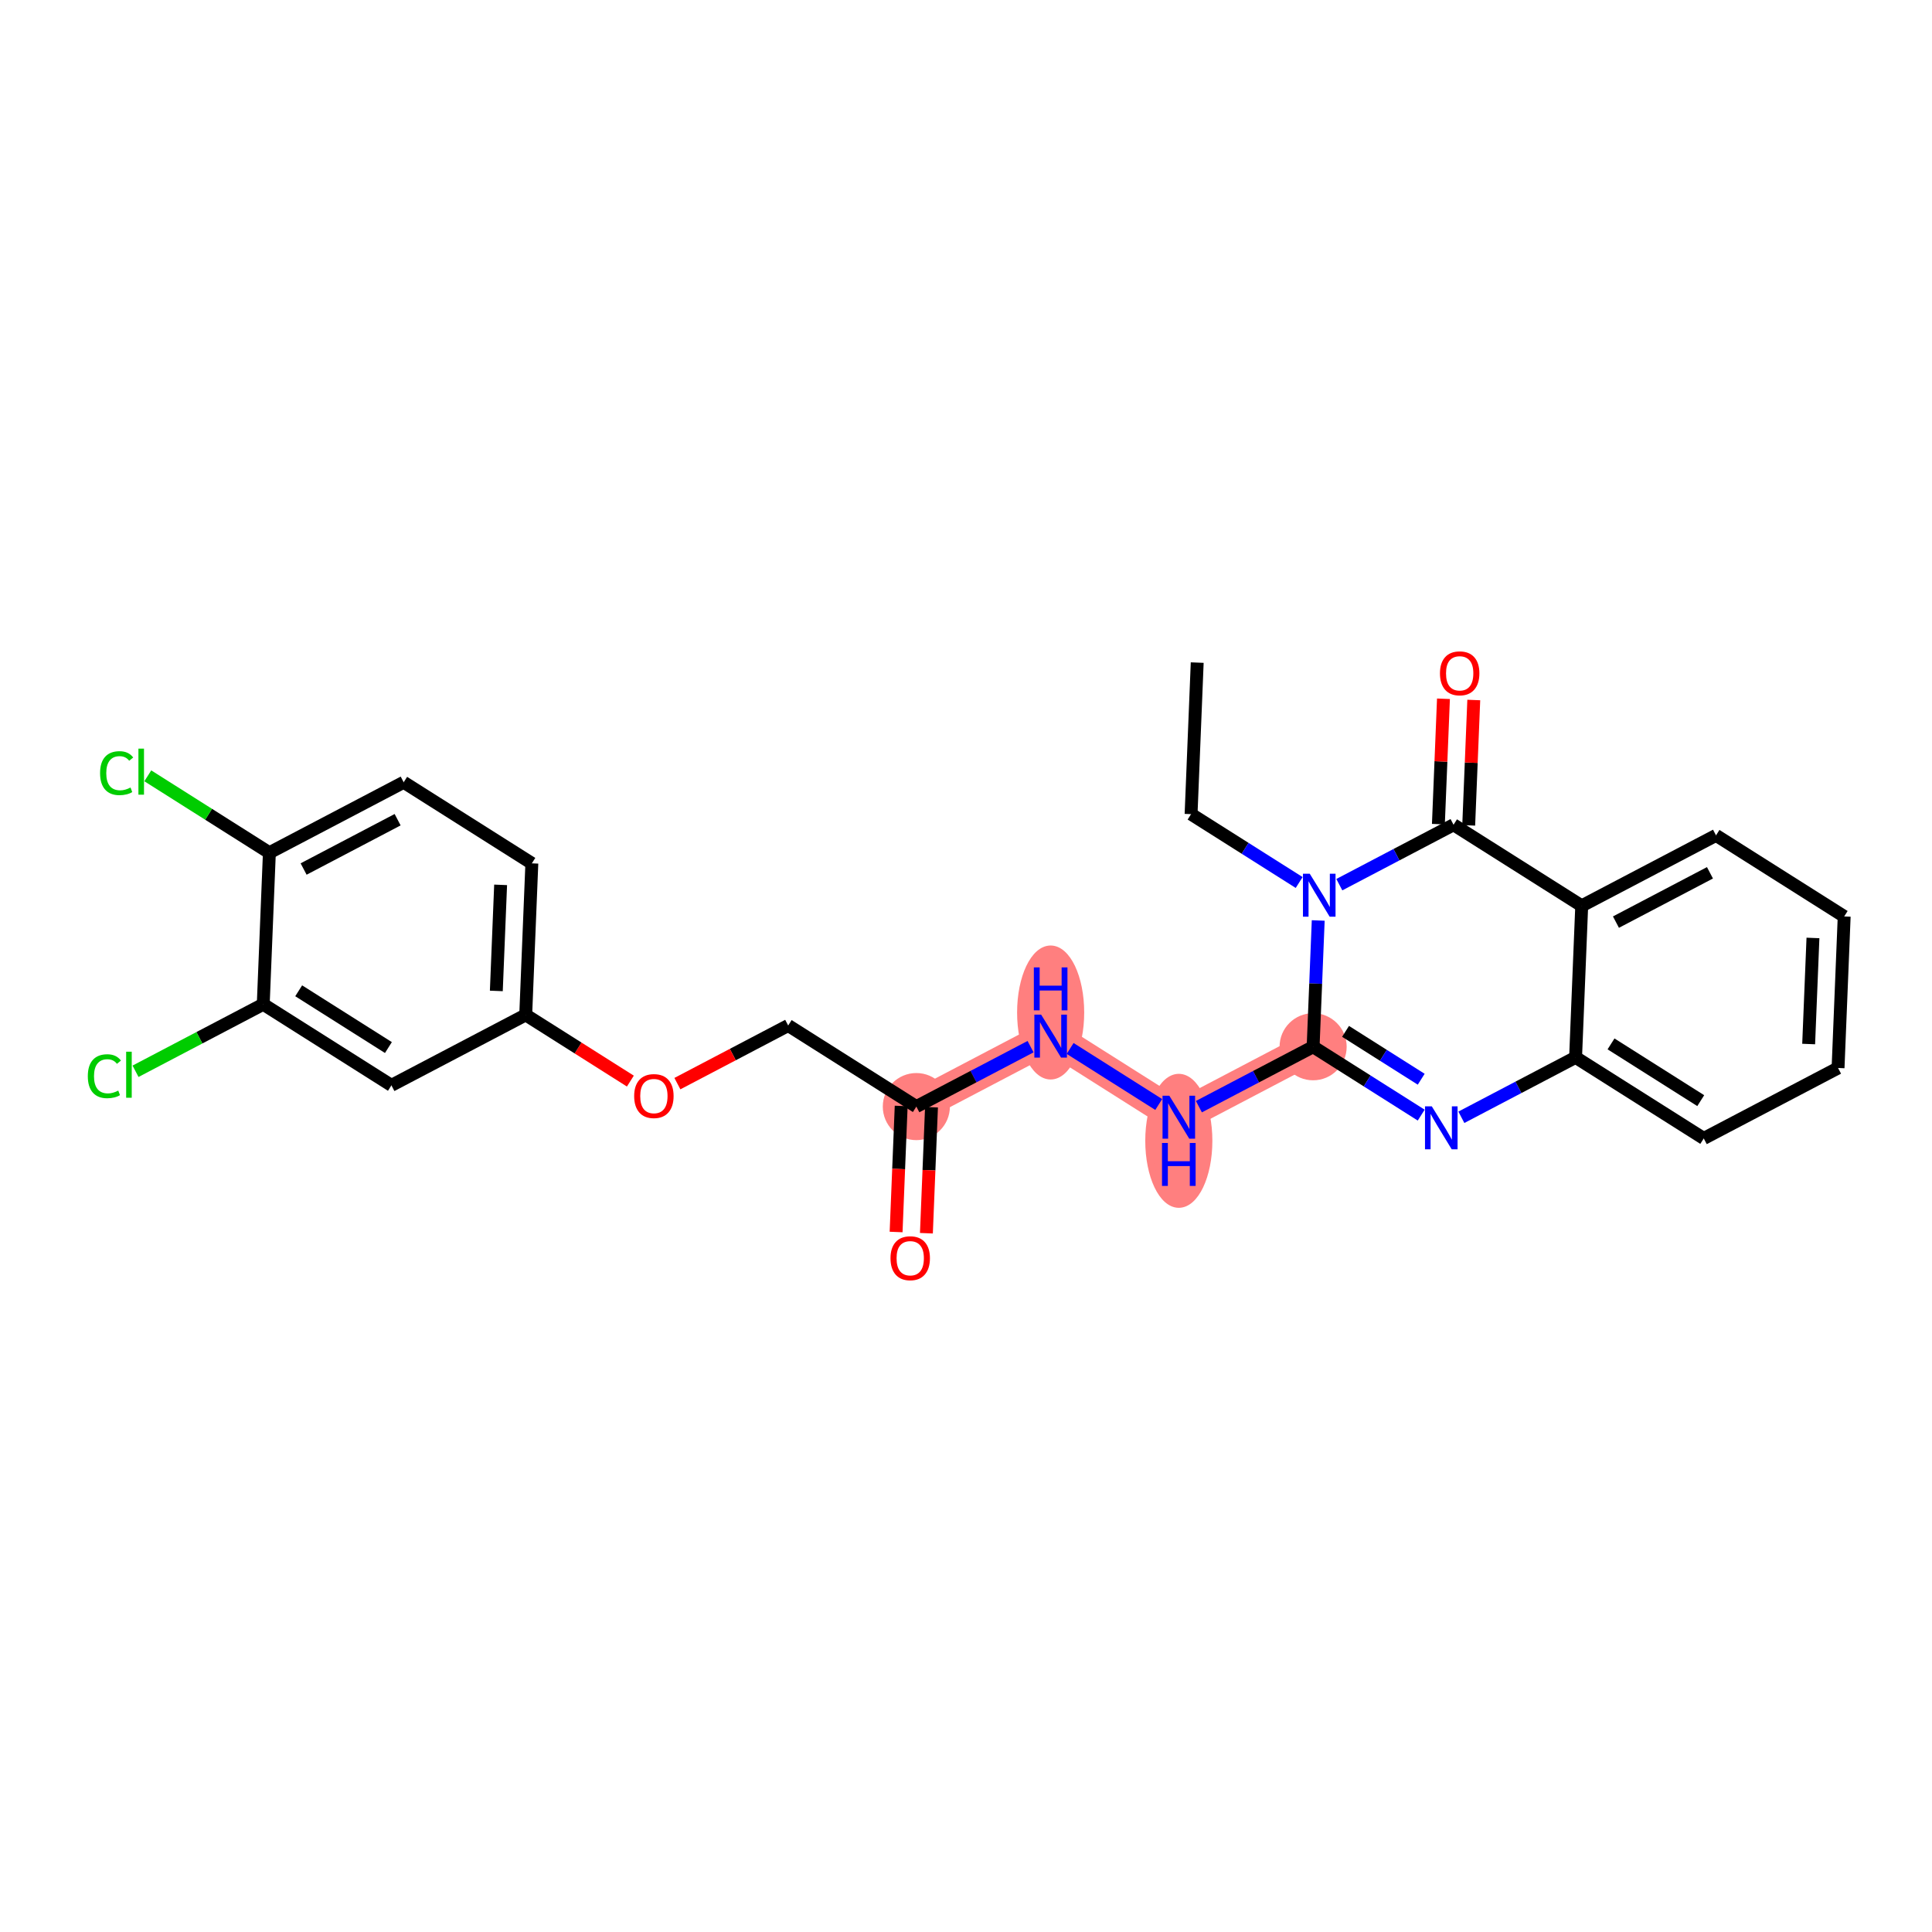 <?xml version='1.0' encoding='iso-8859-1'?>
<svg version='1.1' baseProfile='full'
              xmlns='http://www.w3.org/2000/svg'
                      xmlns:rdkit='http://www.rdkit.org/xml'
                      xmlns:xlink='http://www.w3.org/1999/xlink'
                  xml:space='preserve'
width='300px' height='300px' viewBox='0 0 300 300'>
<!-- END OF HEADER -->
<rect style='opacity:1.0;fill:#FFFFFF;stroke:none' width='300' height='300' x='0' y='0'> </rect>
<rect style='opacity:1.0;fill:#FFFFFF;stroke:none' width='300' height='300' x='0' y='0'> </rect>
<path d='M 203.9,162.538 L 183.046,173.479' style='fill:none;fill-rule:evenodd;stroke:#FF7F7F;stroke-width:5.0px;stroke-linecap:butt;stroke-linejoin:miter;stroke-opacity:1' />
<path d='M 183.046,173.479 L 163.144,160.889' style='fill:none;fill-rule:evenodd;stroke:#FF7F7F;stroke-width:5.0px;stroke-linecap:butt;stroke-linejoin:miter;stroke-opacity:1' />
<path d='M 163.144,160.889 L 142.29,171.83' style='fill:none;fill-rule:evenodd;stroke:#FF7F7F;stroke-width:5.0px;stroke-linecap:butt;stroke-linejoin:miter;stroke-opacity:1' />
<ellipse cx='203.9' cy='162.538' rx='4.71' ry='4.71'  style='fill:#FF7F7F;fill-rule:evenodd;stroke:#FF7F7F;stroke-width:1.0px;stroke-linecap:butt;stroke-linejoin:miter;stroke-opacity:1' />
<ellipse cx='183.046' cy='177.147' rx='4.71' ry='9.903'  style='fill:#FF7F7F;fill-rule:evenodd;stroke:#FF7F7F;stroke-width:1.0px;stroke-linecap:butt;stroke-linejoin:miter;stroke-opacity:1' />
<ellipse cx='163.144' cy='157.221' rx='4.71' ry='9.903'  style='fill:#FF7F7F;fill-rule:evenodd;stroke:#FF7F7F;stroke-width:1.0px;stroke-linecap:butt;stroke-linejoin:miter;stroke-opacity:1' />
<ellipse cx='142.29' cy='171.83' rx='4.71' ry='4.71'  style='fill:#FF7F7F;fill-rule:evenodd;stroke:#FF7F7F;stroke-width:1.0px;stroke-linecap:butt;stroke-linejoin:miter;stroke-opacity:1' />
<path class='bond-0 atom-0 atom-1' d='M 185.902,102.887 L 184.95,126.418' style='fill:none;fill-rule:evenodd;stroke:#000000;stroke-width:2.0px;stroke-linecap:butt;stroke-linejoin:miter;stroke-opacity:1' />
<path class='bond-1 atom-1 atom-2' d='M 184.95,126.418 L 193.342,131.726' style='fill:none;fill-rule:evenodd;stroke:#000000;stroke-width:2.0px;stroke-linecap:butt;stroke-linejoin:miter;stroke-opacity:1' />
<path class='bond-1 atom-1 atom-2' d='M 193.342,131.726 L 201.734,137.035' style='fill:none;fill-rule:evenodd;stroke:#0000FF;stroke-width:2.0px;stroke-linecap:butt;stroke-linejoin:miter;stroke-opacity:1' />
<path class='bond-2 atom-2 atom-3' d='M 204.693,142.931 L 204.297,152.734' style='fill:none;fill-rule:evenodd;stroke:#0000FF;stroke-width:2.0px;stroke-linecap:butt;stroke-linejoin:miter;stroke-opacity:1' />
<path class='bond-2 atom-2 atom-3' d='M 204.297,152.734 L 203.9,162.538' style='fill:none;fill-rule:evenodd;stroke:#000000;stroke-width:2.0px;stroke-linecap:butt;stroke-linejoin:miter;stroke-opacity:1' />
<path class='bond-26 atom-25 atom-2' d='M 225.706,128.067 L 216.838,132.719' style='fill:none;fill-rule:evenodd;stroke:#000000;stroke-width:2.0px;stroke-linecap:butt;stroke-linejoin:miter;stroke-opacity:1' />
<path class='bond-26 atom-25 atom-2' d='M 216.838,132.719 L 207.97,137.372' style='fill:none;fill-rule:evenodd;stroke:#0000FF;stroke-width:2.0px;stroke-linecap:butt;stroke-linejoin:miter;stroke-opacity:1' />
<path class='bond-3 atom-3 atom-4' d='M 203.9,162.538 L 195.032,167.19' style='fill:none;fill-rule:evenodd;stroke:#000000;stroke-width:2.0px;stroke-linecap:butt;stroke-linejoin:miter;stroke-opacity:1' />
<path class='bond-3 atom-3 atom-4' d='M 195.032,167.19 L 186.164,171.843' style='fill:none;fill-rule:evenodd;stroke:#0000FF;stroke-width:2.0px;stroke-linecap:butt;stroke-linejoin:miter;stroke-opacity:1' />
<path class='bond-17 atom-3 atom-18' d='M 203.9,162.538 L 212.292,167.846' style='fill:none;fill-rule:evenodd;stroke:#000000;stroke-width:2.0px;stroke-linecap:butt;stroke-linejoin:miter;stroke-opacity:1' />
<path class='bond-17 atom-3 atom-18' d='M 212.292,167.846 L 220.684,173.155' style='fill:none;fill-rule:evenodd;stroke:#0000FF;stroke-width:2.0px;stroke-linecap:butt;stroke-linejoin:miter;stroke-opacity:1' />
<path class='bond-17 atom-3 atom-18' d='M 208.936,160.15 L 214.81,163.866' style='fill:none;fill-rule:evenodd;stroke:#000000;stroke-width:2.0px;stroke-linecap:butt;stroke-linejoin:miter;stroke-opacity:1' />
<path class='bond-17 atom-3 atom-18' d='M 214.81,163.866 L 220.684,167.582' style='fill:none;fill-rule:evenodd;stroke:#0000FF;stroke-width:2.0px;stroke-linecap:butt;stroke-linejoin:miter;stroke-opacity:1' />
<path class='bond-4 atom-4 atom-5' d='M 179.928,171.506 L 166.17,162.803' style='fill:none;fill-rule:evenodd;stroke:#0000FF;stroke-width:2.0px;stroke-linecap:butt;stroke-linejoin:miter;stroke-opacity:1' />
<path class='bond-5 atom-5 atom-6' d='M 160.026,162.525 L 151.158,167.177' style='fill:none;fill-rule:evenodd;stroke:#0000FF;stroke-width:2.0px;stroke-linecap:butt;stroke-linejoin:miter;stroke-opacity:1' />
<path class='bond-5 atom-5 atom-6' d='M 151.158,167.177 L 142.29,171.83' style='fill:none;fill-rule:evenodd;stroke:#000000;stroke-width:2.0px;stroke-linecap:butt;stroke-linejoin:miter;stroke-opacity:1' />
<path class='bond-6 atom-6 atom-7' d='M 139.937,171.734 L 139.541,181.519' style='fill:none;fill-rule:evenodd;stroke:#000000;stroke-width:2.0px;stroke-linecap:butt;stroke-linejoin:miter;stroke-opacity:1' />
<path class='bond-6 atom-6 atom-7' d='M 139.541,181.519 L 139.146,191.304' style='fill:none;fill-rule:evenodd;stroke:#FF0000;stroke-width:2.0px;stroke-linecap:butt;stroke-linejoin:miter;stroke-opacity:1' />
<path class='bond-6 atom-6 atom-7' d='M 144.643,171.925 L 144.248,181.709' style='fill:none;fill-rule:evenodd;stroke:#000000;stroke-width:2.0px;stroke-linecap:butt;stroke-linejoin:miter;stroke-opacity:1' />
<path class='bond-6 atom-6 atom-7' d='M 144.248,181.709 L 143.852,191.494' style='fill:none;fill-rule:evenodd;stroke:#FF0000;stroke-width:2.0px;stroke-linecap:butt;stroke-linejoin:miter;stroke-opacity:1' />
<path class='bond-7 atom-6 atom-8' d='M 142.29,171.83 L 122.388,159.24' style='fill:none;fill-rule:evenodd;stroke:#000000;stroke-width:2.0px;stroke-linecap:butt;stroke-linejoin:miter;stroke-opacity:1' />
<path class='bond-8 atom-8 atom-9' d='M 122.388,159.24 L 113.787,163.753' style='fill:none;fill-rule:evenodd;stroke:#000000;stroke-width:2.0px;stroke-linecap:butt;stroke-linejoin:miter;stroke-opacity:1' />
<path class='bond-8 atom-8 atom-9' d='M 113.787,163.753 L 105.185,168.266' style='fill:none;fill-rule:evenodd;stroke:#FF0000;stroke-width:2.0px;stroke-linecap:butt;stroke-linejoin:miter;stroke-opacity:1' />
<path class='bond-9 atom-9 atom-10' d='M 97.884,167.872 L 89.758,162.731' style='fill:none;fill-rule:evenodd;stroke:#FF0000;stroke-width:2.0px;stroke-linecap:butt;stroke-linejoin:miter;stroke-opacity:1' />
<path class='bond-9 atom-9 atom-10' d='M 89.758,162.731 L 81.633,157.591' style='fill:none;fill-rule:evenodd;stroke:#000000;stroke-width:2.0px;stroke-linecap:butt;stroke-linejoin:miter;stroke-opacity:1' />
<path class='bond-10 atom-10 atom-11' d='M 81.633,157.591 L 82.585,134.061' style='fill:none;fill-rule:evenodd;stroke:#000000;stroke-width:2.0px;stroke-linecap:butt;stroke-linejoin:miter;stroke-opacity:1' />
<path class='bond-10 atom-10 atom-11' d='M 77.069,153.871 L 77.736,137.4' style='fill:none;fill-rule:evenodd;stroke:#000000;stroke-width:2.0px;stroke-linecap:butt;stroke-linejoin:miter;stroke-opacity:1' />
<path class='bond-27 atom-17 atom-10' d='M 60.779,168.532 L 81.633,157.591' style='fill:none;fill-rule:evenodd;stroke:#000000;stroke-width:2.0px;stroke-linecap:butt;stroke-linejoin:miter;stroke-opacity:1' />
<path class='bond-11 atom-11 atom-12' d='M 82.585,134.061 L 62.683,121.471' style='fill:none;fill-rule:evenodd;stroke:#000000;stroke-width:2.0px;stroke-linecap:butt;stroke-linejoin:miter;stroke-opacity:1' />
<path class='bond-12 atom-12 atom-13' d='M 62.683,121.471 L 41.829,132.412' style='fill:none;fill-rule:evenodd;stroke:#000000;stroke-width:2.0px;stroke-linecap:butt;stroke-linejoin:miter;stroke-opacity:1' />
<path class='bond-12 atom-12 atom-13' d='M 61.743,127.283 L 47.145,134.941' style='fill:none;fill-rule:evenodd;stroke:#000000;stroke-width:2.0px;stroke-linecap:butt;stroke-linejoin:miter;stroke-opacity:1' />
<path class='bond-13 atom-13 atom-14' d='M 41.829,132.412 L 32.389,126.44' style='fill:none;fill-rule:evenodd;stroke:#000000;stroke-width:2.0px;stroke-linecap:butt;stroke-linejoin:miter;stroke-opacity:1' />
<path class='bond-13 atom-13 atom-14' d='M 32.389,126.44 L 22.949,120.469' style='fill:none;fill-rule:evenodd;stroke:#00CC00;stroke-width:2.0px;stroke-linecap:butt;stroke-linejoin:miter;stroke-opacity:1' />
<path class='bond-14 atom-13 atom-15' d='M 41.829,132.412 L 40.877,155.942' style='fill:none;fill-rule:evenodd;stroke:#000000;stroke-width:2.0px;stroke-linecap:butt;stroke-linejoin:miter;stroke-opacity:1' />
<path class='bond-15 atom-15 atom-16' d='M 40.877,155.942 L 30.961,161.144' style='fill:none;fill-rule:evenodd;stroke:#000000;stroke-width:2.0px;stroke-linecap:butt;stroke-linejoin:miter;stroke-opacity:1' />
<path class='bond-15 atom-15 atom-16' d='M 30.961,161.144 L 21.045,166.347' style='fill:none;fill-rule:evenodd;stroke:#00CC00;stroke-width:2.0px;stroke-linecap:butt;stroke-linejoin:miter;stroke-opacity:1' />
<path class='bond-16 atom-15 atom-17' d='M 40.877,155.942 L 60.779,168.532' style='fill:none;fill-rule:evenodd;stroke:#000000;stroke-width:2.0px;stroke-linecap:butt;stroke-linejoin:miter;stroke-opacity:1' />
<path class='bond-16 atom-15 atom-17' d='M 46.38,153.85 L 60.312,162.663' style='fill:none;fill-rule:evenodd;stroke:#000000;stroke-width:2.0px;stroke-linecap:butt;stroke-linejoin:miter;stroke-opacity:1' />
<path class='bond-18 atom-18 atom-19' d='M 226.92,173.492 L 235.788,168.839' style='fill:none;fill-rule:evenodd;stroke:#0000FF;stroke-width:2.0px;stroke-linecap:butt;stroke-linejoin:miter;stroke-opacity:1' />
<path class='bond-18 atom-18 atom-19' d='M 235.788,168.839 L 244.656,164.187' style='fill:none;fill-rule:evenodd;stroke:#000000;stroke-width:2.0px;stroke-linecap:butt;stroke-linejoin:miter;stroke-opacity:1' />
<path class='bond-19 atom-19 atom-20' d='M 244.656,164.187 L 264.558,176.776' style='fill:none;fill-rule:evenodd;stroke:#000000;stroke-width:2.0px;stroke-linecap:butt;stroke-linejoin:miter;stroke-opacity:1' />
<path class='bond-19 atom-19 atom-20' d='M 250.159,162.095 L 264.09,170.908' style='fill:none;fill-rule:evenodd;stroke:#000000;stroke-width:2.0px;stroke-linecap:butt;stroke-linejoin:miter;stroke-opacity:1' />
<path class='bond-28 atom-24 atom-19' d='M 245.608,140.656 L 244.656,164.187' style='fill:none;fill-rule:evenodd;stroke:#000000;stroke-width:2.0px;stroke-linecap:butt;stroke-linejoin:miter;stroke-opacity:1' />
<path class='bond-20 atom-20 atom-21' d='M 264.558,176.776 L 285.412,165.836' style='fill:none;fill-rule:evenodd;stroke:#000000;stroke-width:2.0px;stroke-linecap:butt;stroke-linejoin:miter;stroke-opacity:1' />
<path class='bond-21 atom-21 atom-22' d='M 285.412,165.836 L 286.364,142.305' style='fill:none;fill-rule:evenodd;stroke:#000000;stroke-width:2.0px;stroke-linecap:butt;stroke-linejoin:miter;stroke-opacity:1' />
<path class='bond-21 atom-21 atom-22' d='M 280.848,162.116 L 281.515,145.645' style='fill:none;fill-rule:evenodd;stroke:#000000;stroke-width:2.0px;stroke-linecap:butt;stroke-linejoin:miter;stroke-opacity:1' />
<path class='bond-22 atom-22 atom-23' d='M 286.364,142.305 L 266.462,129.716' style='fill:none;fill-rule:evenodd;stroke:#000000;stroke-width:2.0px;stroke-linecap:butt;stroke-linejoin:miter;stroke-opacity:1' />
<path class='bond-23 atom-23 atom-24' d='M 266.462,129.716 L 245.608,140.656' style='fill:none;fill-rule:evenodd;stroke:#000000;stroke-width:2.0px;stroke-linecap:butt;stroke-linejoin:miter;stroke-opacity:1' />
<path class='bond-23 atom-23 atom-24' d='M 265.522,135.528 L 250.924,143.186' style='fill:none;fill-rule:evenodd;stroke:#000000;stroke-width:2.0px;stroke-linecap:butt;stroke-linejoin:miter;stroke-opacity:1' />
<path class='bond-24 atom-24 atom-25' d='M 245.608,140.656 L 225.706,128.067' style='fill:none;fill-rule:evenodd;stroke:#000000;stroke-width:2.0px;stroke-linecap:butt;stroke-linejoin:miter;stroke-opacity:1' />
<path class='bond-25 atom-25 atom-26' d='M 228.059,128.162 L 228.453,118.429' style='fill:none;fill-rule:evenodd;stroke:#000000;stroke-width:2.0px;stroke-linecap:butt;stroke-linejoin:miter;stroke-opacity:1' />
<path class='bond-25 atom-25 atom-26' d='M 228.453,118.429 L 228.847,108.696' style='fill:none;fill-rule:evenodd;stroke:#FF0000;stroke-width:2.0px;stroke-linecap:butt;stroke-linejoin:miter;stroke-opacity:1' />
<path class='bond-25 atom-25 atom-26' d='M 223.353,127.972 L 223.747,118.239' style='fill:none;fill-rule:evenodd;stroke:#000000;stroke-width:2.0px;stroke-linecap:butt;stroke-linejoin:miter;stroke-opacity:1' />
<path class='bond-25 atom-25 atom-26' d='M 223.747,118.239 L 224.14,108.506' style='fill:none;fill-rule:evenodd;stroke:#FF0000;stroke-width:2.0px;stroke-linecap:butt;stroke-linejoin:miter;stroke-opacity:1' />
<path  class='atom-2' d='M 203.378 135.673
L 205.563 139.205
Q 205.78 139.554, 206.128 140.185
Q 206.477 140.816, 206.496 140.854
L 206.496 135.673
L 207.381 135.673
L 207.381 142.342
L 206.468 142.342
L 204.122 138.48
Q 203.849 138.028, 203.557 137.51
Q 203.274 136.992, 203.189 136.831
L 203.189 142.342
L 202.323 142.342
L 202.323 135.673
L 203.378 135.673
' fill='#0000FF'/>
<path  class='atom-4' d='M 181.572 170.144
L 183.757 173.676
Q 183.974 174.025, 184.323 174.656
Q 184.671 175.287, 184.69 175.325
L 184.69 170.144
L 185.575 170.144
L 185.575 176.813
L 184.662 176.813
L 182.316 172.951
Q 182.043 172.499, 181.751 171.981
Q 181.468 171.463, 181.384 171.303
L 181.384 176.813
L 180.517 176.813
L 180.517 170.144
L 181.572 170.144
' fill='#0000FF'/>
<path  class='atom-4' d='M 180.437 177.48
L 181.341 177.48
L 181.341 180.315
L 184.751 180.315
L 184.751 177.48
L 185.655 177.48
L 185.655 184.149
L 184.751 184.149
L 184.751 181.069
L 181.341 181.069
L 181.341 184.149
L 180.437 184.149
L 180.437 177.48
' fill='#0000FF'/>
<path  class='atom-5' d='M 161.67 157.554
L 163.855 161.087
Q 164.072 161.435, 164.421 162.066
Q 164.769 162.698, 164.788 162.735
L 164.788 157.554
L 165.673 157.554
L 165.673 164.224
L 164.76 164.224
L 162.414 160.361
Q 162.141 159.909, 161.849 159.391
Q 161.566 158.873, 161.482 158.713
L 161.482 164.224
L 160.615 164.224
L 160.615 157.554
L 161.67 157.554
' fill='#0000FF'/>
<path  class='atom-5' d='M 160.535 150.218
L 161.439 150.218
L 161.439 153.053
L 164.849 153.053
L 164.849 150.218
L 165.754 150.218
L 165.754 156.887
L 164.849 156.887
L 164.849 153.807
L 161.439 153.807
L 161.439 156.887
L 160.535 156.887
L 160.535 150.218
' fill='#0000FF'/>
<path  class='atom-7' d='M 138.277 195.379
Q 138.277 193.777, 139.068 192.883
Q 139.859 191.988, 141.338 191.988
Q 142.817 191.988, 143.609 192.883
Q 144.4 193.777, 144.4 195.379
Q 144.4 196.999, 143.599 197.922
Q 142.798 198.836, 141.338 198.836
Q 139.869 198.836, 139.068 197.922
Q 138.277 197.008, 138.277 195.379
M 141.338 198.082
Q 142.356 198.082, 142.902 197.404
Q 143.458 196.716, 143.458 195.379
Q 143.458 194.069, 142.902 193.41
Q 142.356 192.741, 141.338 192.741
Q 140.321 192.741, 139.765 193.401
Q 139.219 194.06, 139.219 195.379
Q 139.219 196.726, 139.765 197.404
Q 140.321 198.082, 141.338 198.082
' fill='#FF0000'/>
<path  class='atom-9' d='M 98.473 170.2
Q 98.473 168.598, 99.264 167.703
Q 100.056 166.808, 101.535 166.808
Q 103.014 166.808, 103.805 167.703
Q 104.596 168.598, 104.596 170.2
Q 104.596 171.82, 103.795 172.743
Q 102.995 173.657, 101.535 173.657
Q 100.065 173.657, 99.264 172.743
Q 98.473 171.829, 98.473 170.2
M 101.535 172.903
Q 102.552 172.903, 103.098 172.225
Q 103.654 171.537, 103.654 170.2
Q 103.654 168.89, 103.098 168.231
Q 102.552 167.562, 101.535 167.562
Q 100.517 167.562, 99.962 168.221
Q 99.415 168.881, 99.415 170.2
Q 99.415 171.547, 99.962 172.225
Q 100.517 172.903, 101.535 172.903
' fill='#FF0000'/>
<path  class='atom-14' d='M 15.54 120.053
Q 15.54 118.395, 16.313 117.528
Q 17.095 116.652, 18.574 116.652
Q 19.949 116.652, 20.684 117.623
L 20.062 118.131
Q 19.525 117.425, 18.574 117.425
Q 17.566 117.425, 17.029 118.103
Q 16.501 118.772, 16.501 120.053
Q 16.501 121.372, 17.048 122.05
Q 17.603 122.728, 18.677 122.728
Q 19.412 122.728, 20.269 122.285
L 20.533 122.992
Q 20.184 123.218, 19.657 123.35
Q 19.129 123.482, 18.545 123.482
Q 17.095 123.482, 16.313 122.596
Q 15.54 121.711, 15.54 120.053
' fill='#00CC00'/>
<path  class='atom-14' d='M 21.494 116.247
L 22.36 116.247
L 22.36 123.397
L 21.494 123.397
L 21.494 116.247
' fill='#00CC00'/>
<path  class='atom-16' d='M 13.636 167.114
Q 13.636 165.456, 14.409 164.589
Q 15.191 163.713, 16.67 163.713
Q 18.045 163.713, 18.78 164.683
L 18.158 165.192
Q 17.621 164.485, 16.67 164.485
Q 15.662 164.485, 15.125 165.164
Q 14.597 165.832, 14.597 167.114
Q 14.597 168.432, 15.143 169.111
Q 15.699 169.789, 16.773 169.789
Q 17.508 169.789, 18.365 169.346
L 18.629 170.053
Q 18.28 170.279, 17.753 170.411
Q 17.225 170.542, 16.641 170.542
Q 15.191 170.542, 14.409 169.657
Q 13.636 168.771, 13.636 167.114
' fill='#00CC00'/>
<path  class='atom-16' d='M 19.59 163.308
L 20.456 163.308
L 20.456 170.458
L 19.59 170.458
L 19.59 163.308
' fill='#00CC00'/>
<path  class='atom-18' d='M 222.328 171.793
L 224.513 175.325
Q 224.73 175.674, 225.078 176.305
Q 225.427 176.936, 225.446 176.974
L 225.446 171.793
L 226.331 171.793
L 226.331 178.462
L 225.417 178.462
L 223.072 174.6
Q 222.799 174.148, 222.507 173.63
Q 222.224 173.112, 222.139 172.952
L 222.139 178.462
L 221.273 178.462
L 221.273 171.793
L 222.328 171.793
' fill='#0000FF'/>
<path  class='atom-26' d='M 223.597 104.555
Q 223.597 102.954, 224.388 102.059
Q 225.179 101.164, 226.658 101.164
Q 228.137 101.164, 228.928 102.059
Q 229.719 102.954, 229.719 104.555
Q 229.719 106.175, 228.919 107.099
Q 228.118 108.012, 226.658 108.012
Q 225.188 108.012, 224.388 107.099
Q 223.597 106.185, 223.597 104.555
M 226.658 107.259
Q 227.675 107.259, 228.222 106.581
Q 228.777 105.893, 228.777 104.555
Q 228.777 103.246, 228.222 102.586
Q 227.675 101.918, 226.658 101.918
Q 225.641 101.918, 225.085 102.577
Q 224.539 103.236, 224.539 104.555
Q 224.539 105.902, 225.085 106.581
Q 225.641 107.259, 226.658 107.259
' fill='#FF0000'/>
</svg>
